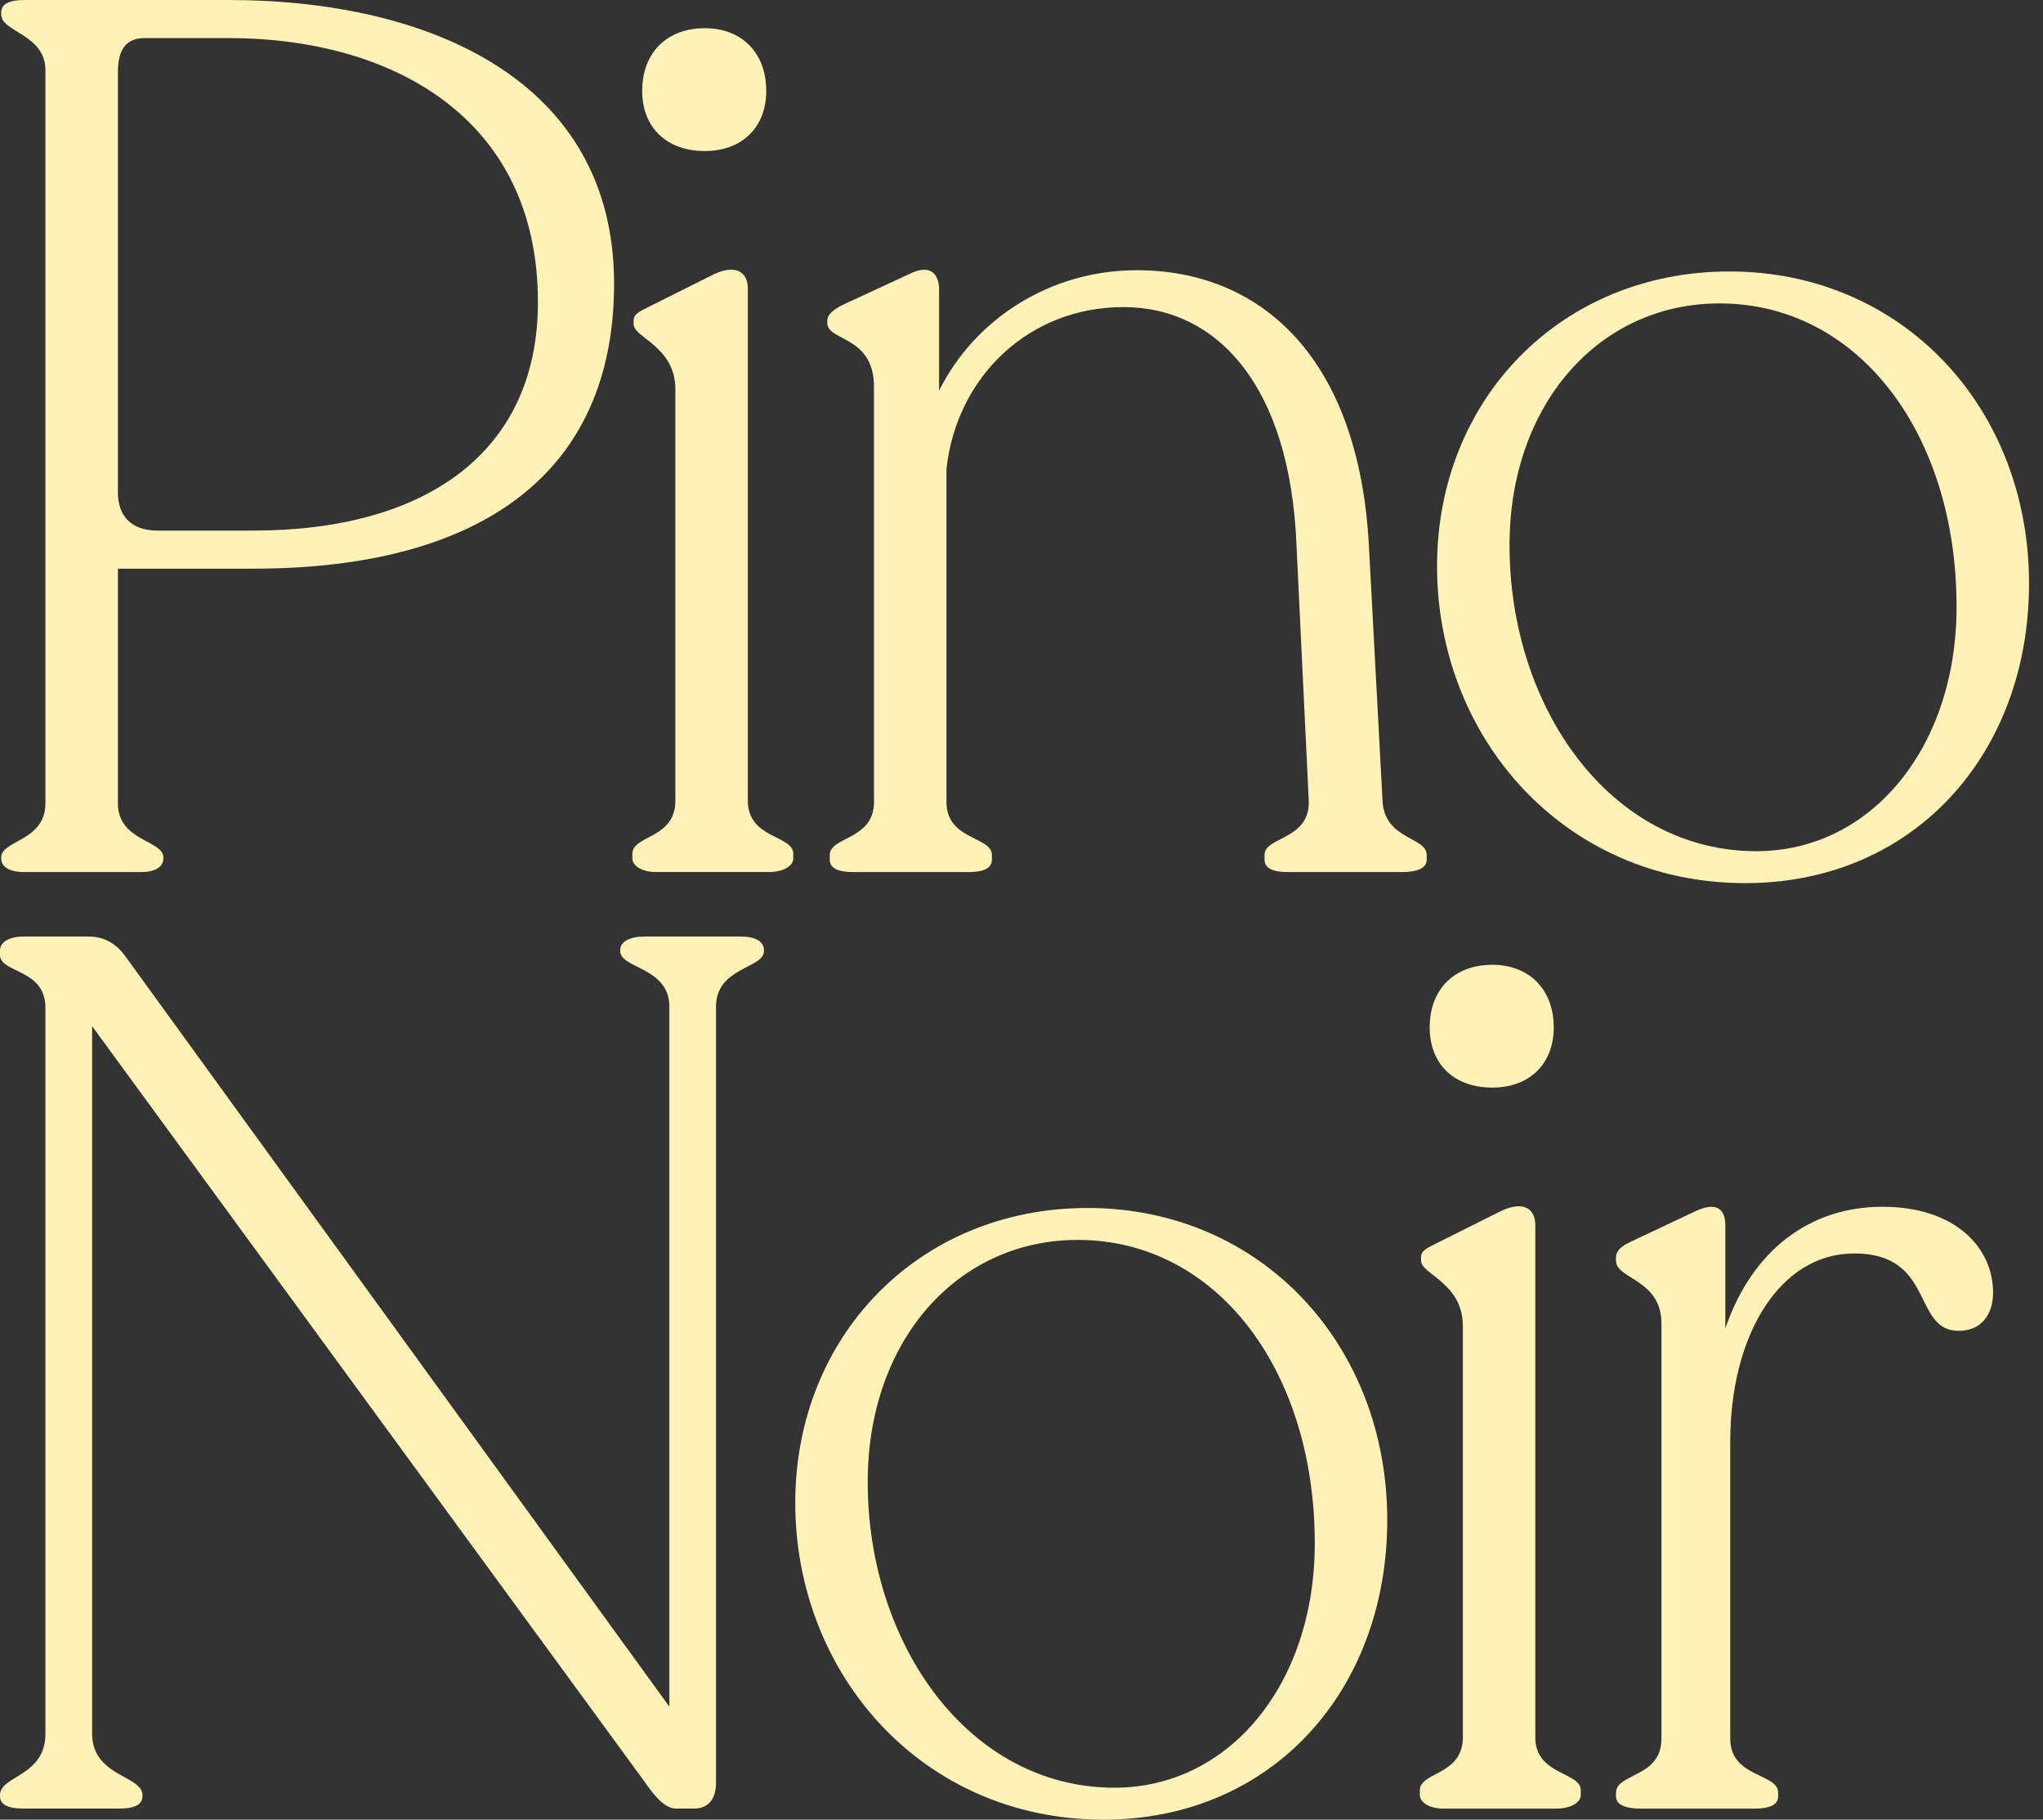 <?xml version="1.0" encoding="utf-8"?>
<svg xmlns="http://www.w3.org/2000/svg" fill="none" height="100%" overflow="visible" preserveAspectRatio="none" style="display: block;" viewBox="0 0 128 114" width="100%">
<rect x="0" y="0" width="128" height="114" fill="#333333" stroke="none"/>
<g id="Pino Noir">
<path d="M102.787 113.309C101.864 113.309 101.248 113.078 101.248 112.54V112.309C101.248 111.078 104.095 111.386 104.095 108.923V82.914C104.095 80.144 101.248 80.144 101.248 78.99V78.759C101.248 78.374 101.556 78.067 102.249 77.759L106.327 75.835C107.558 75.296 108.097 75.758 108.097 76.758V83.222C109.79 78.297 113.406 75.604 117.946 75.604C122.486 75.604 124.872 78.144 124.872 80.991C124.872 82.299 124.179 83.376 122.717 83.376C119.793 83.376 121.255 78.528 116.176 78.528C111.483 78.528 108.405 83.684 108.405 90.302V108.923C108.405 111.386 111.406 111.078 111.406 112.309V112.54C111.406 113.078 110.867 113.309 109.944 113.309H102.787Z" fill="#FFF2B7" id="Vector"/>
<path d="M90.421 113.308C89.574 113.308 88.959 112.923 88.959 112.461V112.154C88.959 110.999 91.652 111.23 91.652 108.845V83.067C91.652 80.374 89.035 79.835 89.035 78.988V78.757C89.035 78.373 89.343 78.219 89.959 77.911L94.114 75.834C95.499 75.218 96.192 75.757 96.192 76.757V108.845C96.192 111.23 99.039 110.999 99.039 112.154V112.461C99.039 112.923 98.423 113.308 97.5 113.308H90.421ZM89.574 64.368C89.574 61.983 91.113 60.444 93.499 60.444C95.807 60.444 97.346 61.983 97.346 64.368C97.346 66.677 95.807 68.138 93.499 68.138C91.113 68.138 89.574 66.677 89.574 64.368Z" fill="#FFF2B7" id="Vector_2"/>
<path d="M69.14 114.001C57.751 114.001 49.825 104.844 49.825 94.148C49.825 83.683 57.597 75.68 68.139 75.68C78.989 75.68 86.915 84.221 86.915 95.225C86.915 105.921 79.682 114.001 69.14 114.001ZM54.365 92.84C54.365 102.997 60.675 112 69.832 112C76.988 112 82.375 105.536 82.375 96.687C82.375 85.837 76.219 77.68 67.524 77.68C59.983 77.68 54.365 83.99 54.365 92.84Z" fill="#FFF2B7" id="Vector_3"/>
<path d="M1.462 113.307C0.539 113.307 1.99171e-05 113.076 1.99171e-05 112.537L1.99171e-05 112.46C1.99171e-05 111.229 2.847 111.306 2.847 108.613L2.847 63.136C2.847 60.673 1.99171e-05 60.981 1.99171e-05 59.827L1.99171e-05 59.519C1.99171e-05 59.058 0.539 58.673 1.462 58.673H5.54C6.464 58.673 7.233 59.058 7.849 59.904L41.937 106.92V63.059C41.937 60.596 38.859 60.673 38.859 59.596V59.519C38.859 58.981 39.475 58.673 40.398 58.673H46.4C47.324 58.673 47.862 58.981 47.862 59.519V59.596C47.862 60.673 44.861 60.596 44.861 63.059V111.691C44.861 112.691 44.4 113.307 43.476 113.307H42.399C41.86 113.307 41.322 112.999 40.321 111.537L5.771 64.29L5.771 108.613C5.771 111.306 8.926 111.229 8.926 112.46V112.537C8.926 113.076 8.387 113.307 7.464 113.307H1.462Z" fill="#FFF2B7" id="Vector_4"/>
<path d="M109.35 55.328C97.961 55.328 90.035 46.171 90.035 35.475C90.035 25.01 97.807 17.007 108.349 17.007C119.199 17.007 127.125 25.548 127.125 36.552C127.125 47.248 119.892 55.328 109.35 55.328ZM94.576 34.167C94.576 44.324 100.885 53.327 110.042 53.327C117.199 53.327 122.585 46.863 122.585 38.014C122.585 27.164 116.429 19.008 107.734 19.008C100.193 19.008 94.576 25.318 94.576 34.167Z" fill="#FFF2B7" id="Vector_5"/>
<path d="M80.69 54.635C79.767 54.635 79.228 54.404 79.228 53.865V53.557C79.228 52.403 82.075 52.634 81.998 50.172L81.229 34.166C80.844 24.24 76.304 19.238 70.379 19.238C64.454 19.238 59.914 23.624 59.298 29.395V50.249C59.298 52.634 62.145 52.403 62.145 53.557V53.865C62.145 54.404 61.607 54.635 60.683 54.635H53.45C52.527 54.635 51.988 54.404 51.988 53.865V53.557C51.988 52.403 54.758 52.634 54.758 50.249V24.24C54.758 21.008 51.834 21.393 51.834 20.238V20.084C51.834 19.7 52.219 19.392 52.834 19.084L56.99 17.16C58.221 16.545 58.837 17.084 58.837 18.161V24.471C61.068 20.008 65.762 16.93 71.225 16.93C78.997 16.93 85.153 22.393 85.769 34.243L86.615 50.095C86.692 52.634 89.385 52.403 89.385 53.557V53.865C89.385 54.404 88.77 54.635 87.846 54.635H80.69Z" fill="#FFF2B7" id="Vector_6"/>
<path d="M41.083 54.632C40.236 54.632 39.621 54.247 39.621 53.785V53.477C39.621 52.323 42.314 52.554 42.314 50.169V24.39C42.314 21.697 39.698 21.159 39.698 20.312V20.081C39.698 19.697 40.005 19.543 40.621 19.235L44.776 17.157C46.161 16.542 46.854 17.08 46.854 18.081V50.169C46.854 52.554 49.701 52.323 49.701 53.477V53.785C49.701 54.247 49.086 54.632 48.162 54.632H41.083ZM40.236 5.692C40.236 3.306 41.775 1.767 44.161 1.767C46.469 1.767 48.008 3.306 48.008 5.692C48.008 8 46.469 9.462 44.161 9.462C41.775 9.462 40.236 8 40.236 5.692Z" fill="#FFF2B7" id="Vector_7"/>
<path d="M1.539 54.634C0.615 54.634 0.077 54.326 0.077 53.788L0.077 53.711C0.077 52.633 2.847 52.71 2.847 50.325L2.847 4.386C2.847 2.155 0.077 2.001 0.077 0.923V0.769C0.077 0.231 0.615 -1.71903e-05 1.539 -1.71903e-05L14.312 -1.71903e-05C26.855 -1.71903e-05 38.474 5.002 38.474 17.775C38.474 29.625 30.164 35.627 15.851 35.627H7.387L7.387 50.325C7.387 52.71 10.234 52.633 10.234 53.711V53.788C10.234 54.326 9.695 54.634 8.849 54.634H1.539ZM7.387 30.857C7.387 32.396 8.31 33.242 9.849 33.242H15.851C26.701 33.242 33.703 28.317 33.703 18.93C33.703 7.31 24.47 2.385 14.312 2.385L9.08 2.385C7.848 2.385 7.387 3.155 7.387 4.54L7.387 30.857Z" fill="#FFF2B7" id="Vector_8"/>
</g>
</svg>